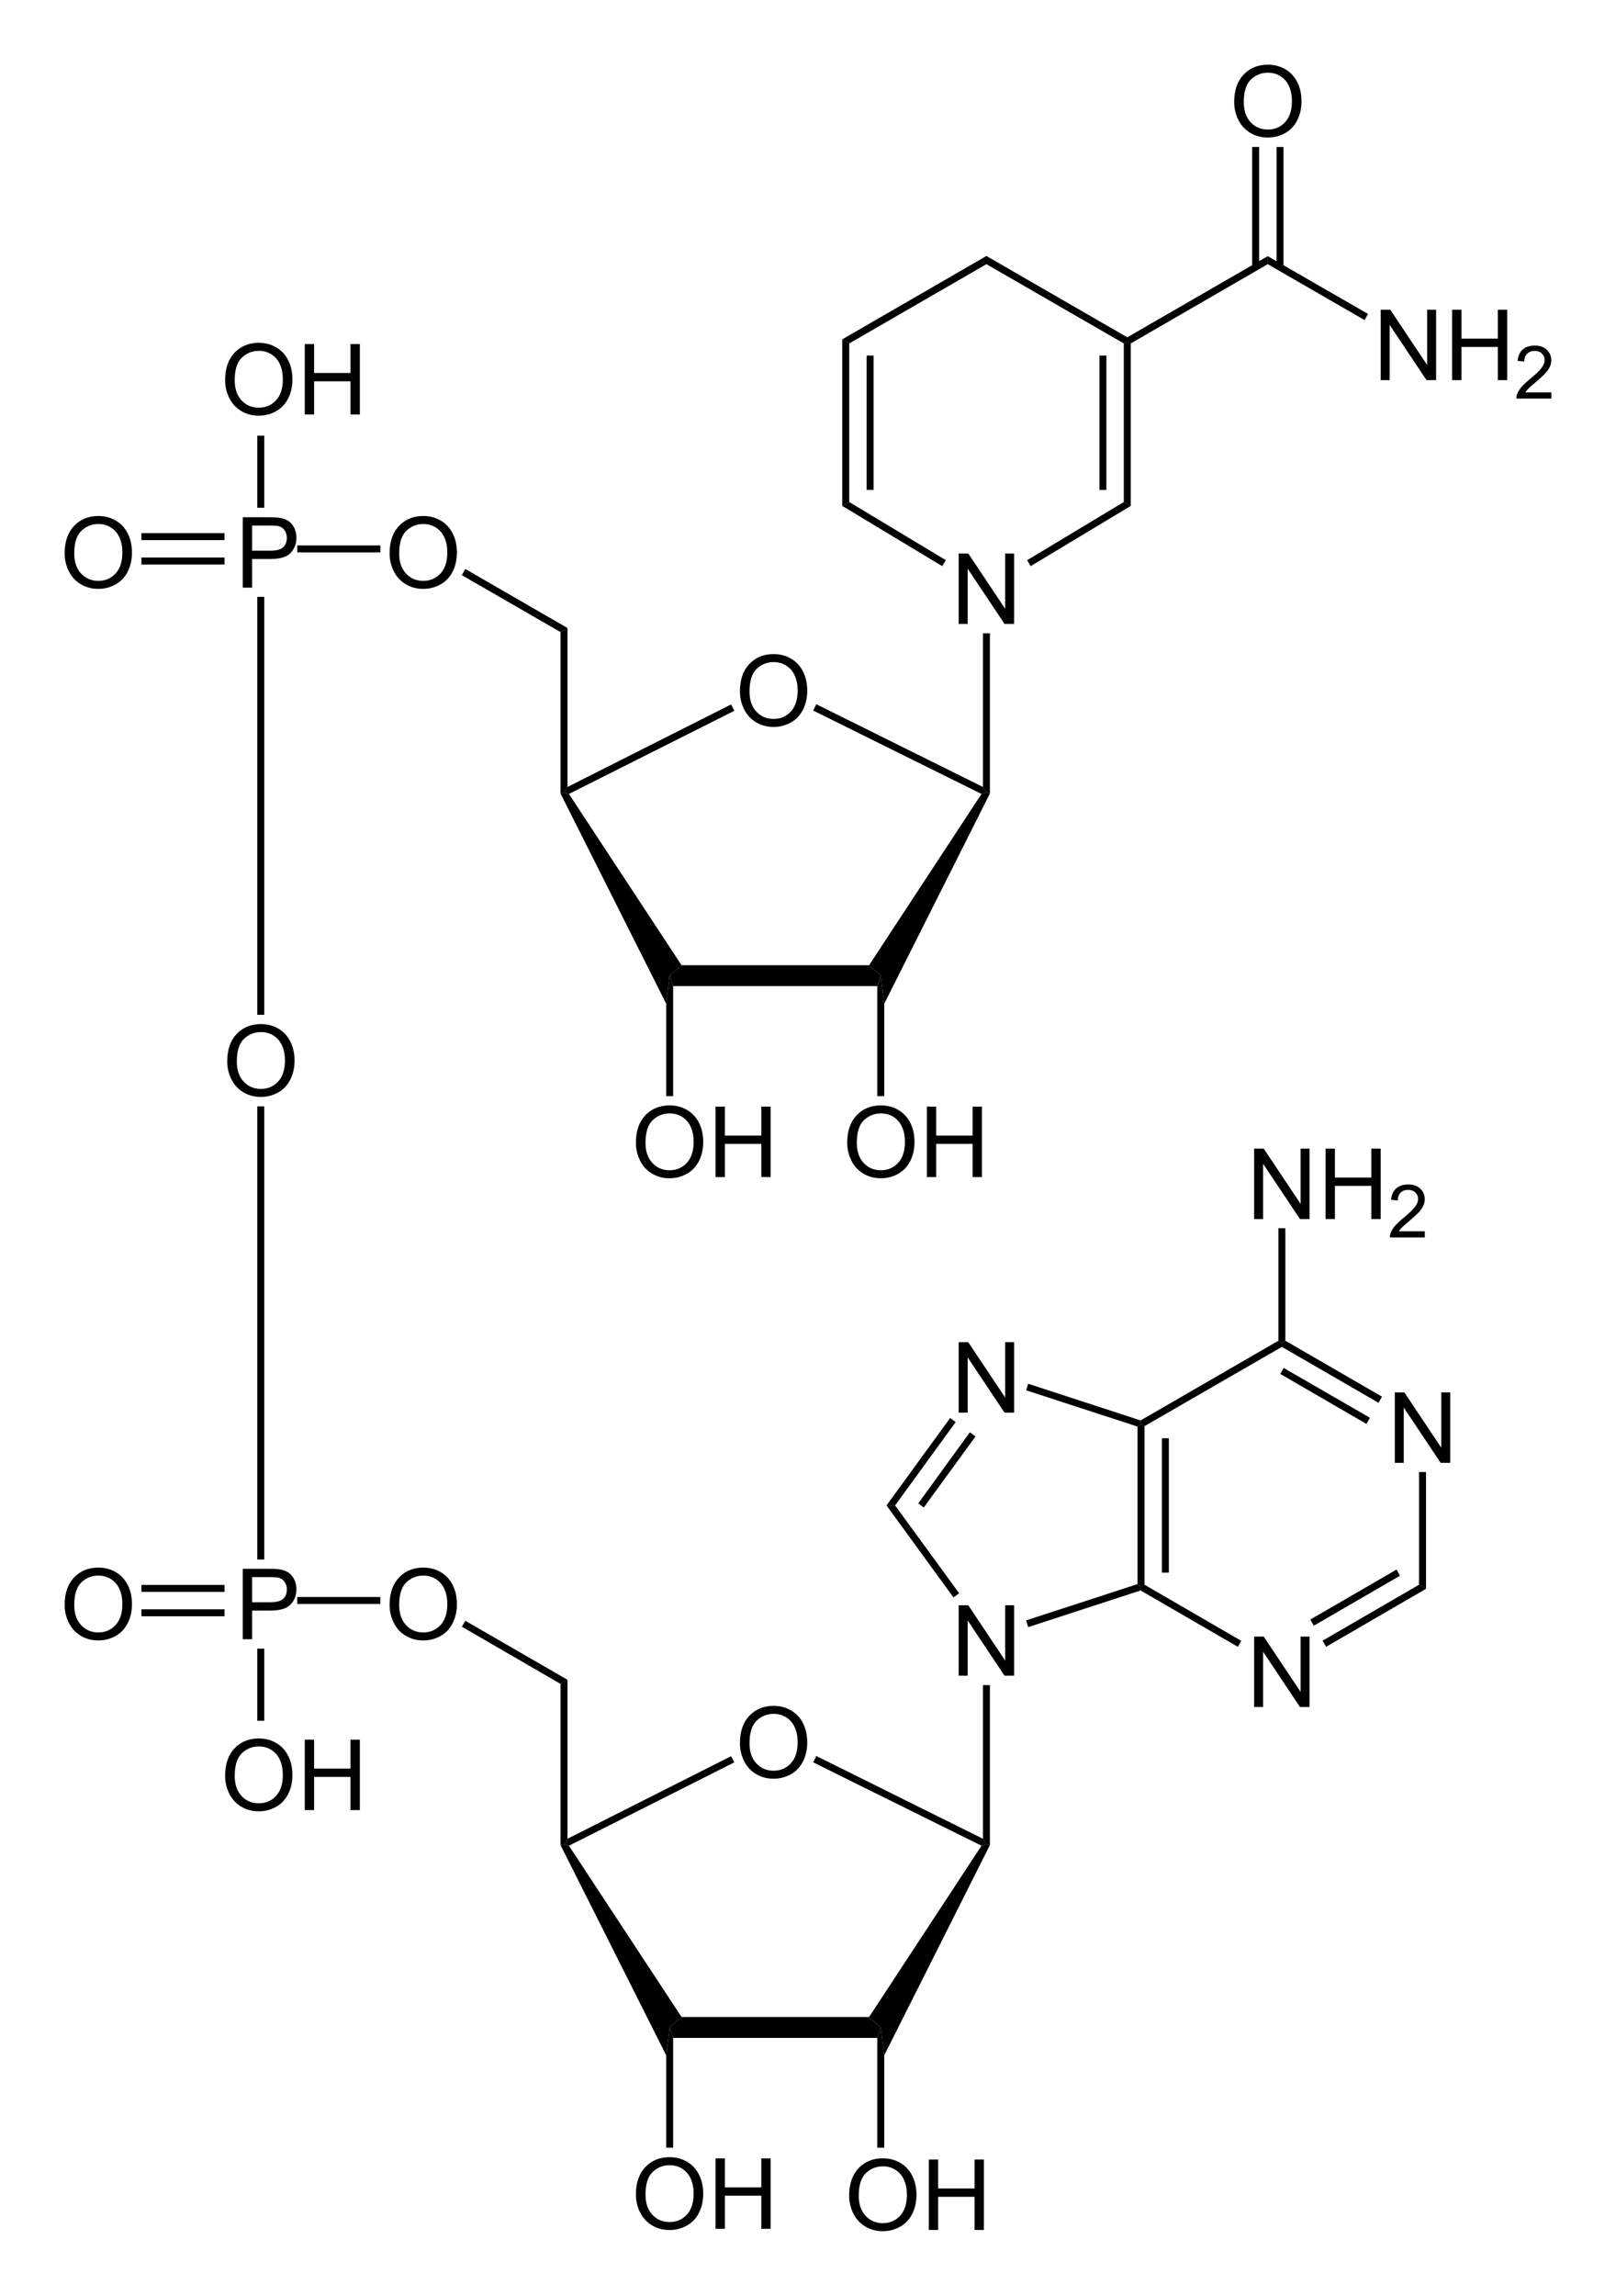 <?xml version="1.0" encoding="UTF-8" standalone="no"?>
<!-- Generator: Adobe Illustrator 12.0.1, SVG Export Plug-In . SVG Version: 6.00 Build 51448)  -->

<svg
   xmlns:dc="http://purl.org/dc/elements/1.1/"
   xmlns:cc="http://creativecommons.org/ns#"
   xmlns:rdf="http://www.w3.org/1999/02/22-rdf-syntax-ns#"
   xmlns:svg="http://www.w3.org/2000/svg"
   xmlns="http://www.w3.org/2000/svg"
   xmlns:sodipodi="http://sodipodi.sourceforge.net/DTD/sodipodi-0.dtd"
   xmlns:inkscape="http://www.inkscape.org/namespaces/inkscape"
   version="1.1"
   id="Layer_1"
   width="374.896"
   height="532.323"
   viewBox="0 0 374.896 532.323"
   style="overflow:visible"
   xml:space="preserve"
   sodipodi:version="0.32"
   inkscape:version="0.92.4 (5da689c313, 2019-01-14)"
   sodipodi:docname="NADPH.svg"
   inkscape:output_extension="org.inkscape.output.svg.inkscape"><defs
   id="defs254" /><sodipodi:namedview
   inkscape:window-height="903"
   inkscape:window-width="801"
   inkscape:pageshadow="2"
   inkscape:pageopacity="0.0"
   guidetolerance="10.0"
   gridtolerance="10.0"
   objecttolerance="10.0"
   borderopacity="1.0"
   bordercolor="#666666"
   pagecolor="#ffffff"
   id="base"
   inkscape:zoom="1.1575153"
   inkscape:cx="187.4478"
   inkscape:cy="228.60297"
   inkscape:window-x="22"
   inkscape:window-y="22"
   inkscape:current-layer="Layer_1"
   showgrid="false"
   inkscape:window-maximized="0"
   fit-margin-top="15"
   fit-margin-right="15"
   fit-margin-bottom="15"
   fit-margin-left="15" />



























































































<g
   id="g267"><path
     inkscape:connector-curvature="0"
     id="polygon3"
     d="m 201.622,223.795 2.708,2.422 -0.807,2.423 h -47.358 l -0.807,-2.423 2.755,-2.422 z" /><path
     inkscape:connector-curvature="0"
     id="polygon5"
     d="m 130.039,183.991 0.807,-0.19 1.14,0.284 26.125,39.71 -2.755,2.422 -0.807,6.508 z" /><path
     inkscape:connector-curvature="0"
     id="polygon7"
     d="m 227.699,184.085 1.139,-0.284 0.808,0.19 -24.51,48.735 -0.807,-6.508 -2.708,-2.422 z" /><path
     inkscape:connector-curvature="0"
     id="polygon9"
     d="m 169.607,163.328 0.76,1.472 -38.38,19.284 -1.14,-0.284 0.807,-1.331 z" /><g
     transform="matrix(0.95,0,0,0.95,15,15)"
     id="g11">
	<path
   inkscape:connector-curvature="0"
   id="path13"
   d="m 164.9,152.969 c 0,-2.853 0.766,-5.085 2.298,-6.698 1.532,-1.614 3.51,-2.421 5.933,-2.421 1.587,0 3.017,0.379 4.291,1.137 1.274,0.759 2.245,1.815 2.914,3.171 0.669,1.356 1.002,2.894 1.002,4.612 0,1.743 -0.352,3.302 -1.055,4.677 -0.703,1.375 -1.7,2.417 -2.99,3.124 -1.29,0.707 -2.681,1.061 -4.174,1.061 -1.618,0 -3.064,-0.391 -4.338,-1.172 -1.274,-0.781 -2.239,-1.849 -2.896,-3.2 -0.657,-1.351 -0.985,-2.782 -0.985,-4.291 z m 2.344,0.029 c 0,2.07 0.557,3.701 1.671,4.893 1.114,1.192 2.512,1.787 4.192,1.787 1.712,0 3.121,-0.602 4.228,-1.805 1.106,-1.203 1.659,-2.91 1.659,-5.121 0,-1.398 -0.236,-2.619 -0.709,-3.662 -0.473,-1.043 -1.165,-1.852 -2.076,-2.426 -0.911,-0.574 -1.933,-0.861 -3.066,-0.861 -1.61,0 -2.996,0.553 -4.157,1.658 -1.161,1.105 -1.742,2.951 -1.742,5.537 z" />
</g><path
     inkscape:connector-curvature="0"
     id="polygon15"
     d="m 188.654,164.753 0.713,-1.473 38.665,19.19 0.807,1.331 -1.139,0.284 z" /><path
     inkscape:connector-curvature="0"
     id="polygon17"
     d="m 130.039,146.56 1.615,-0.95 v 36.86 l -0.807,1.331 -0.807,0.19 z" /><g
     transform="matrix(0.95,0,0,0.95,15,15)"
     id="g19">
	<path
   inkscape:connector-curvature="0"
   id="path21"
   d="m 191.1,263.119 c 0,-2.853 0.766,-5.085 2.298,-6.698 1.532,-1.614 3.51,-2.421 5.933,-2.421 1.587,0 3.017,0.379 4.291,1.137 1.274,0.759 2.245,1.815 2.913,3.171 0.669,1.355 1.003,2.894 1.003,4.612 0,1.743 -0.352,3.302 -1.056,4.677 -0.703,1.375 -1.699,2.417 -2.989,3.124 -1.29,0.707 -2.681,1.061 -4.174,1.061 -1.618,0 -3.064,-0.391 -4.338,-1.172 -1.274,-0.781 -2.239,-1.849 -2.896,-3.2 -0.657,-1.352 -0.985,-2.782 -0.985,-4.291 z m 2.344,0.029 c 0,2.07 0.557,3.701 1.671,4.893 1.114,1.192 2.512,1.787 4.192,1.787 1.712,0 3.121,-0.602 4.228,-1.805 1.105,-1.203 1.659,-2.91 1.659,-5.121 0,-1.398 -0.236,-2.619 -0.71,-3.662 -0.473,-1.043 -1.164,-1.852 -2.075,-2.426 -0.911,-0.574 -1.933,-0.861 -3.066,-0.861 -1.61,0 -2.996,0.553 -4.157,1.658 -1.161,1.105 -1.742,2.952 -1.742,5.537 z" />
	<path
   inkscape:connector-curvature="0"
   id="path23"
   d="m 210.549,271.484 v -17.188 h 2.281 v 7.063 h 8.891 v -7.063 h 2.281 v 17.188 h -2.281 v -8.094 h -8.891 v 8.094 z" />
</g><path
     inkscape:connector-curvature="0"
     id="polygon25"
     d="m 205.137,254.147 h -1.615 v -25.507 l 0.807,-2.423 0.807,6.508 z" /><path
     inkscape:connector-curvature="0"
     id="polygon27"
     d="m 228.032,146.845 h 1.615 v 37.146 l -0.808,-0.19 -0.807,-1.331 z" /><g
     transform="matrix(0.95,0,0,0.95,15,15)"
     id="g29">
	<path
   inkscape:connector-curvature="0"
   id="path31"
   d="m 139.5,263.119 c 0,-2.853 0.766,-5.085 2.298,-6.698 1.532,-1.614 3.51,-2.421 5.933,-2.421 1.587,0 3.017,0.379 4.291,1.137 1.274,0.759 2.245,1.815 2.914,3.171 0.669,1.356 1.002,2.894 1.002,4.612 0,1.743 -0.352,3.302 -1.055,4.677 -0.703,1.375 -1.7,2.417 -2.99,3.124 -1.29,0.707 -2.681,1.061 -4.174,1.061 -1.618,0 -3.064,-0.391 -4.338,-1.172 -1.274,-0.781 -2.239,-1.849 -2.896,-3.2 -0.657,-1.351 -0.985,-2.782 -0.985,-4.291 z m 2.344,0.029 c 0,2.07 0.557,3.701 1.671,4.893 1.114,1.192 2.512,1.787 4.192,1.787 1.712,0 3.121,-0.602 4.228,-1.805 1.106,-1.203 1.659,-2.91 1.659,-5.121 0,-1.398 -0.236,-2.619 -0.709,-3.662 -0.473,-1.043 -1.165,-1.852 -2.076,-2.426 -0.911,-0.574 -1.933,-0.861 -3.066,-0.861 -1.61,0 -2.996,0.553 -4.157,1.658 -1.161,1.105 -1.742,2.952 -1.742,5.537 z" />
	<path
   inkscape:connector-curvature="0"
   id="path33"
   d="m 158.949,271.484 v -17.188 h 2.281 v 7.063 h 8.891 v -7.063 h 2.281 v 17.188 h -2.281 v -8.094 h -8.891 v 8.094 z" />
</g><path
     inkscape:connector-curvature="0"
     id="polygon35"
     d="m 156.164,254.147 h -1.615 v -21.422 l 0.807,-6.508 0.807,2.423 z" /><g
     transform="matrix(0.95,0,0,0.95,15,15)"
     id="g37">
	<path
   inkscape:connector-curvature="0"
   id="path39"
   d="m 218.322,136.484 v -17.188 h 2.34 l 9.004,13.489 v -13.489 h 2.188 v 17.188 h -2.34 l -9.004,-13.489 v 13.489 z" />
</g><path
     inkscape:connector-curvature="0"
     id="polygon41"
     d="m 107.144,133.355 0.807,-1.425 23.703,13.68 -1.615,0.95 z" /><g
     transform="matrix(0.95,0,0,0.95,15,15)"
     id="g43">
	<path
   inkscape:connector-curvature="0"
   id="path45"
   d="m 0,119.27 c 0,-2.853 0.766,-5.085 2.298,-6.698 1.532,-1.614 3.51,-2.421 5.933,-2.421 1.587,0 3.017,0.379 4.291,1.137 1.274,0.759 2.245,1.815 2.914,3.171 0.669,1.356 1.002,2.894 1.002,4.612 0,1.743 -0.352,3.302 -1.055,4.677 -0.703,1.375 -1.7,2.417 -2.99,3.124 -1.29,0.707 -2.681,1.061 -4.174,1.061 -1.618,0 -3.064,-0.391 -4.338,-1.172 -1.274,-0.781 -2.239,-1.849 -2.896,-3.2 C 0.328,122.21 0,120.778 0,119.27 Z m 2.344,0.029 c 0,2.07 0.557,3.701 1.671,4.893 1.114,1.192 2.512,1.787 4.192,1.787 1.712,0 3.121,-0.602 4.228,-1.805 1.106,-1.203 1.659,-2.91 1.659,-5.121 0,-1.398 -0.236,-2.619 -0.709,-3.662 -0.473,-1.043 -1.165,-1.852 -2.076,-2.426 -0.911,-0.574 -1.933,-0.861 -3.066,-0.861 -1.61,0 -2.996,0.553 -4.157,1.658 -1.161,1.105 -1.742,2.951 -1.742,5.537 z" />
	<path
   inkscape:connector-curvature="0"
   id="path47"
   d="m 43.491,127.635 v -17.188 h 6.479 c 1.14,0 2.011,0.055 2.612,0.164 0.844,0.141 1.55,0.409 2.121,0.804 0.57,0.395 1.029,0.948 1.376,1.659 0.348,0.712 0.521,1.493 0.521,2.346 0,1.462 -0.464,2.699 -1.393,3.712 -0.929,1.013 -2.607,1.519 -5.034,1.519 h -4.401 v 6.984 z m 2.281,-9.016 h 4.436 c 1.466,0 2.508,-0.273 3.124,-0.82 0.616,-0.547 0.925,-1.316 0.925,-2.309 0,-0.719 -0.182,-1.334 -0.544,-1.846 -0.363,-0.512 -0.841,-0.85 -1.434,-1.014 -0.383,-0.102 -1.089,-0.152 -2.118,-0.152 h -4.389 z" />
</g><path
     inkscape:connector-curvature="0"
     id="rect49"
     d="m 32.807,123.617 h 19.285 v 1.615 h -19.285 z" /><path
     inkscape:connector-curvature="0"
     id="rect51"
     d="m 32.807,129.27 h 19.285 v 1.615 h -19.285 z" /><g
     transform="matrix(0.95,0,0,0.95,15,15)"
     id="g53">
	<path
   inkscape:connector-curvature="0"
   id="path55"
   d="m 79.35,119.27 c 0,-2.853 0.766,-5.085 2.298,-6.698 1.532,-1.614 3.51,-2.421 5.933,-2.421 1.587,0 3.017,0.379 4.291,1.137 1.274,0.759 2.245,1.815 2.914,3.171 0.669,1.356 1.002,2.894 1.002,4.612 0,1.743 -0.352,3.302 -1.055,4.677 -0.703,1.375 -1.7,2.417 -2.99,3.124 -1.29,0.707 -2.681,1.061 -4.174,1.061 -1.618,0 -3.064,-0.391 -4.338,-1.172 -1.274,-0.781 -2.239,-1.849 -2.896,-3.2 -0.657,-1.351 -0.985,-2.783 -0.985,-4.291 z m 2.344,0.029 c 0,2.07 0.557,3.701 1.671,4.893 1.114,1.192 2.512,1.787 4.192,1.787 1.712,0 3.121,-0.602 4.228,-1.805 1.106,-1.203 1.659,-2.91 1.659,-5.121 0,-1.398 -0.236,-2.619 -0.709,-3.662 -0.473,-1.043 -1.165,-1.852 -2.076,-2.426 -0.911,-0.574 -1.933,-0.861 -3.066,-0.861 -1.61,0 -2.996,0.553 -4.157,1.658 -1.161,1.105 -1.742,2.951 -1.742,5.537 z" />
</g><path
     inkscape:connector-curvature="0"
     id="rect57"
     d="m 68.954,126.467 h 19.285 v 1.615 H 68.954 Z" /><path
     inkscape:connector-curvature="0"
     id="rect63"
     d="m 59.692,101.007 h 1.615 v 16.721 h -1.615 z" /><path
     inkscape:connector-curvature="0"
     id="polygon65"
     d="m 201.622,467.66 2.708,2.422 -0.807,2.423 h -47.358 l -0.807,-2.423 2.755,-2.422 z" /><path
     inkscape:connector-curvature="0"
     id="polygon67"
     d="m 130.039,427.807 0.807,-0.142 1.14,0.285 26.125,39.709 -2.755,2.422 -0.807,6.46 z" /><path
     inkscape:connector-curvature="0"
     id="polygon69"
     d="m 227.699,427.951 1.139,-0.285 0.808,0.142 -24.51,48.735 -0.807,-6.46 -2.708,-2.422 z" /><path
     inkscape:connector-curvature="0"
     id="polygon71"
     d="m 169.607,407.192 0.76,1.425 -38.38,19.333 -1.14,-0.285 0.807,-1.331 z" /><g
     transform="matrix(0.95,0,0,0.95,15,15)"
     id="g73">
	<path
   inkscape:connector-curvature="0"
   id="path75"
   d="m 164.9,409.669 c 0,-2.853 0.766,-5.085 2.298,-6.698 1.532,-1.614 3.51,-2.421 5.933,-2.421 1.587,0 3.017,0.379 4.291,1.137 1.274,0.759 2.245,1.815 2.914,3.171 0.669,1.356 1.002,2.894 1.002,4.612 0,1.743 -0.352,3.302 -1.055,4.677 -0.703,1.375 -1.7,2.417 -2.99,3.124 -1.29,0.707 -2.681,1.061 -4.174,1.061 -1.618,0 -3.064,-0.391 -4.338,-1.172 -1.274,-0.781 -2.239,-1.849 -2.896,-3.2 -0.657,-1.351 -0.985,-2.782 -0.985,-4.291 z m 2.344,0.029 c 0,2.07 0.557,3.701 1.671,4.893 1.114,1.192 2.512,1.787 4.192,1.787 1.712,0 3.121,-0.602 4.228,-1.805 1.106,-1.203 1.659,-2.91 1.659,-5.121 0,-1.398 -0.236,-2.619 -0.709,-3.662 -0.473,-1.043 -1.165,-1.852 -2.076,-2.426 -0.911,-0.574 -1.933,-0.861 -3.066,-0.861 -1.61,0 -2.996,0.553 -4.157,1.658 -1.161,1.105 -1.742,2.951 -1.742,5.537 z" />
</g><path
     inkscape:connector-curvature="0"
     id="polygon77"
     d="m 188.654,408.617 0.713,-1.472 38.665,19.19 0.807,1.331 -1.139,0.285 z" /><path
     inkscape:connector-curvature="0"
     id="polygon79"
     d="m 130.039,390.426 1.615,-0.95 v 36.859 l -0.807,1.331 -0.807,0.142 z" /><path
     inkscape:connector-curvature="0"
     id="polygon85"
     d="m 205.137,497.966 h -1.615 v -25.46 l 0.807,-2.423 0.807,6.46 z" /><path
     inkscape:connector-curvature="0"
     id="polygon87"
     d="m 228.032,390.71 h 1.615 v 37.097 l -0.808,-0.142 -0.807,-1.331 z" /><g
     transform="matrix(0.95,0,0,0.95,15,15)"
     id="g89">
	<path
   inkscape:connector-curvature="0"
   id="path91"
   d="m 139.5,519.819 c 0,-2.853 0.766,-5.085 2.298,-6.698 1.532,-1.614 3.51,-2.421 5.933,-2.421 1.587,0 3.017,0.379 4.291,1.137 1.274,0.759 2.245,1.815 2.914,3.171 0.669,1.356 1.002,2.894 1.002,4.612 0,1.743 -0.352,3.302 -1.055,4.677 -0.703,1.375 -1.7,2.417 -2.99,3.124 -1.29,0.707 -2.681,1.061 -4.174,1.061 -1.618,0 -3.064,-0.391 -4.338,-1.172 -1.274,-0.781 -2.239,-1.849 -2.896,-3.2 -0.657,-1.351 -0.985,-2.782 -0.985,-4.291 z m 2.344,0.03 c 0,2.07 0.557,3.701 1.671,4.893 1.114,1.192 2.512,1.787 4.192,1.787 1.712,0 3.121,-0.602 4.228,-1.805 1.106,-1.203 1.659,-2.91 1.659,-5.121 0,-1.398 -0.236,-2.619 -0.709,-3.662 -0.473,-1.043 -1.165,-1.852 -2.076,-2.426 -0.911,-0.574 -1.933,-0.861 -3.066,-0.861 -1.61,0 -2.996,0.553 -4.157,1.658 -1.161,1.105 -1.742,2.951 -1.742,5.537 z" />
	<path
   inkscape:connector-curvature="0"
   id="path93"
   d="m 158.949,528.185 v -17.188 h 2.281 v 7.063 h 8.891 v -7.063 h 2.281 v 17.188 h -2.281 v -8.094 h -8.891 v 8.094 z" />
</g><path
     inkscape:connector-curvature="0"
     id="polygon95"
     d="m 156.164,497.966 h -1.615 V 476.542 l 0.807,-6.46 0.807,2.423 z" /><path
     inkscape:connector-curvature="0"
     id="polygon97"
     d="m 107.144,377.172 0.807,-1.377 23.703,13.681 -1.615,0.95 z" /><g
     transform="matrix(0.95,0,0,0.95,15,15)"
     id="g99">
	<path
   inkscape:connector-curvature="0"
   id="path101"
   d="m 0,375.919 c 0,-2.853 0.766,-5.085 2.298,-6.698 1.532,-1.614 3.51,-2.421 5.933,-2.421 1.587,0 3.017,0.379 4.291,1.137 1.274,0.759 2.245,1.815 2.914,3.171 0.669,1.356 1.002,2.894 1.002,4.612 0,1.743 -0.352,3.302 -1.055,4.677 -0.703,1.375 -1.7,2.417 -2.99,3.124 -1.29,0.707 -2.681,1.061 -4.174,1.061 -1.618,0 -3.064,-0.391 -4.338,-1.172 -1.274,-0.781 -2.239,-1.849 -2.896,-3.2 C 0.328,378.859 0,377.428 0,375.919 Z m 2.344,0.029 c 0,2.07 0.557,3.701 1.671,4.893 1.114,1.192 2.512,1.787 4.192,1.787 1.712,0 3.121,-0.602 4.228,-1.805 1.106,-1.203 1.659,-2.91 1.659,-5.121 0,-1.398 -0.236,-2.619 -0.709,-3.662 -0.473,-1.043 -1.165,-1.852 -2.076,-2.426 -0.911,-0.574 -1.933,-0.861 -3.066,-0.861 -1.61,0 -2.996,0.553 -4.157,1.658 -1.161,1.105 -1.742,2.951 -1.742,5.537 z" />
	<path
   inkscape:connector-curvature="0"
   id="path103"
   d="m 43.491,384.284 v -17.188 h 6.479 c 1.14,0 2.011,0.055 2.612,0.164 0.844,0.141 1.55,0.409 2.121,0.804 0.57,0.395 1.029,0.948 1.376,1.659 0.348,0.712 0.521,1.493 0.521,2.346 0,1.462 -0.464,2.699 -1.393,3.712 -0.929,1.013 -2.607,1.519 -5.034,1.519 h -4.401 v 6.984 z m 2.281,-9.015 h 4.436 c 1.466,0 2.508,-0.273 3.124,-0.82 0.616,-0.547 0.925,-1.316 0.925,-2.309 0,-0.719 -0.182,-1.334 -0.544,-1.846 -0.363,-0.512 -0.841,-0.85 -1.434,-1.014 -0.383,-0.102 -1.089,-0.152 -2.118,-0.152 h -4.389 z" />
</g><path
     inkscape:connector-curvature="0"
     id="rect105"
     d="m 32.807,367.482 h 19.285 v 1.615 h -19.285 z" /><path
     inkscape:connector-curvature="0"
     id="rect107"
     d="m 32.807,373.135 h 19.285 v 1.615 h -19.285 z" /><g
     transform="matrix(0.95,0,0,0.95,15,15)"
     id="g109">
	<path
   inkscape:connector-curvature="0"
   id="path111"
   d="m 79.35,375.919 c 0,-2.853 0.766,-5.085 2.298,-6.698 1.532,-1.614 3.51,-2.421 5.933,-2.421 1.587,0 3.017,0.379 4.291,1.137 1.274,0.759 2.245,1.815 2.914,3.171 0.669,1.356 1.002,2.894 1.002,4.612 0,1.743 -0.352,3.302 -1.055,4.677 -0.703,1.375 -1.7,2.417 -2.99,3.124 -1.29,0.707 -2.681,1.061 -4.174,1.061 -1.618,0 -3.064,-0.391 -4.338,-1.172 -1.274,-0.781 -2.239,-1.849 -2.896,-3.2 -0.657,-1.351 -0.985,-2.782 -0.985,-4.291 z m 2.344,0.029 c 0,2.07 0.557,3.701 1.671,4.893 1.114,1.192 2.512,1.787 4.192,1.787 1.712,0 3.121,-0.602 4.228,-1.805 1.106,-1.203 1.659,-2.91 1.659,-5.121 0,-1.398 -0.236,-2.619 -0.709,-3.662 -0.473,-1.043 -1.165,-1.852 -2.076,-2.426 -0.911,-0.574 -1.933,-0.861 -3.066,-0.861 -1.61,0 -2.996,0.553 -4.157,1.658 -1.161,1.105 -1.742,2.951 -1.742,5.537 z" />
</g><path
     inkscape:connector-curvature="0"
     id="rect113"
     d="m 68.954,370.285 h 19.285 v 1.615 H 68.954 Z" /><g
     transform="matrix(0.95,0,0,0.95,15,15)"
     id="g115">
	<path
   inkscape:connector-curvature="0"
   id="path117"
   d="m 39.7,243.27 c 0,-2.853 0.766,-5.085 2.298,-6.698 1.532,-1.614 3.51,-2.421 5.933,-2.421 1.587,0 3.017,0.379 4.291,1.137 1.274,0.759 2.245,1.815 2.914,3.171 0.669,1.356 1.002,2.894 1.002,4.612 0,1.743 -0.352,3.302 -1.055,4.677 -0.703,1.375 -1.7,2.417 -2.99,3.124 -1.29,0.707 -2.681,1.061 -4.174,1.061 -1.618,0 -3.064,-0.391 -4.338,-1.172 -1.274,-0.781 -2.239,-1.849 -2.896,-3.2 C 40.028,246.21 39.7,244.778 39.7,243.27 Z m 2.344,0.029 c 0,2.07 0.557,3.701 1.671,4.893 1.114,1.192 2.512,1.787 4.192,1.787 1.712,0 3.121,-0.602 4.228,-1.805 1.106,-1.203 1.659,-2.91 1.659,-5.121 0,-1.398 -0.236,-2.619 -0.709,-3.662 -0.473,-1.043 -1.165,-1.852 -2.076,-2.426 -0.911,-0.574 -1.933,-0.861 -3.066,-0.861 -1.61,0 -2.996,0.553 -4.157,1.658 -1.161,1.105 -1.742,2.951 -1.742,5.537 z" />
</g><path
     inkscape:connector-curvature="0"
     id="rect119"
     d="m 59.692,256.522 h 1.615 v 105.07 h -1.615 z" /><path
     inkscape:connector-curvature="0"
     id="rect125"
     d="m 59.692,382.255 h 1.615 v 16.721 h -1.615 z" /><path
     inkscape:connector-curvature="0"
     id="rect127"
     d="m 59.692,138.391 h 1.615 v 96.9 h -1.615 z" /><path
     inkscape:connector-curvature="0"
     id="polygon129"
     d="m 260.712,116.397 1.614,0.903 -23.227,13.965 -0.807,-1.377 z" /><path
     inkscape:connector-curvature="0"
     id="polygon131"
     d="m 260.712,79.632 0.807,-0.475 0.807,0.475 v 37.668 l -1.614,-0.903 z" /><path
     inkscape:connector-curvature="0"
     id="rect133"
     d="m 255.059,82.435 h 1.615 V 113.595 h -1.615 z" /><path
     inkscape:connector-curvature="0"
     id="polygon135"
     d="m 228.838,61.251 v -1.9 L 261.519,78.207 v 0.95 l -0.807,0.475 z" /><path
     inkscape:connector-curvature="0"
     id="polygon137"
     d="m 197.013,79.632 -1.614,-0.95 33.439,-19.332 v 1.9 z" /><path
     inkscape:connector-curvature="0"
     id="polygon139"
     d="m 197.013,116.397 -1.614,0.903 V 78.682 l 1.614,0.95 z" /><path
     inkscape:connector-curvature="0"
     id="rect141"
     d="m 201.051,82.435 h 1.616 V 113.595 h -1.616 z" /><path
     inkscape:connector-curvature="0"
     id="polygon143"
     d="m 219.434,129.888 -0.855,1.377 -23.18,-13.965 1.614,-0.903 z" /><path
     inkscape:connector-curvature="0"
     id="polygon145"
     d="m 294.104,59.397 v 1.853 l -31.778,18.382 -0.807,-0.475 v -0.95 z" /><g
     transform="matrix(0.95,0,0,0.95,15,15)"
     id="g147">
	<path
   inkscape:connector-curvature="0"
   id="path149"
   d="M 321.373,76.984 V 59.797 h 2.34 l 9.004,13.489 V 59.797 h 2.188 v 17.188 h -2.34 l -9.004,-13.489 v 13.489 h -2.188 z" />
	<path
   inkscape:connector-curvature="0"
   id="path151"
   d="M 338.814,76.984 V 59.797 h 2.281 v 7.063 h 8.891 v -7.063 h 2.281 v 17.188 h -2.281 v -8.094 h -8.891 v 8.094 h -2.281 z" />
</g><g
     transform="matrix(0.95,0,0,0.95,15,15)"
     id="g153">
	<path
   inkscape:connector-curvature="0"
   id="path155"
   d="m 363.048,79.969 v 1.516 h -8.531 c -0.012,-0.381 0.05,-0.747 0.186,-1.099 0.219,-0.58 0.567,-1.151 1.049,-1.713 0.48,-0.562 1.17,-1.211 2.069,-1.947 1.396,-1.153 2.343,-2.064 2.84,-2.734 0.498,-0.67 0.747,-1.305 0.747,-1.903 0,-0.626 -0.225,-1.153 -0.676,-1.584 -0.449,-0.43 -1.036,-0.645 -1.76,-0.645 -0.766,0 -1.377,0.229 -1.836,0.688 -0.459,0.459 -0.691,1.094 -0.697,1.905 l -1.625,-0.172 c 0.111,-1.216 0.531,-2.142 1.26,-2.778 0.729,-0.638 1.706,-0.956 2.934,-0.956 1.238,0 2.22,0.343 2.941,1.029 0.723,0.686 1.084,1.536 1.084,2.55 0,0.516 -0.105,1.023 -0.317,1.521 -0.212,0.498 -0.563,1.023 -1.053,1.574 -0.491,0.551 -1.304,1.307 -2.44,2.268 -0.951,0.798 -1.562,1.338 -1.833,1.623 -0.271,0.283 -0.496,0.569 -0.673,0.856 h 6.331 z" />
</g><path
     inkscape:connector-curvature="0"
     id="polygon157"
     d="m 317.379,72.792 -0.807,1.425 -22.468,-12.967 V 59.397 Z" /><g
     transform="matrix(0.95,0,0,0.95,15,15)"
     id="g159">
	<path
   inkscape:connector-curvature="0"
   id="path161"
   d="m 285.6,9.119 c 0,-2.853 0.766,-5.085 2.298,-6.698 C 289.43,0.807 291.408,0 293.831,0 c 1.587,0 3.017,0.379 4.291,1.137 1.274,0.759 2.245,1.815 2.913,3.171 0.669,1.355 1.003,2.894 1.003,4.612 0,1.743 -0.352,3.302 -1.056,4.677 -0.703,1.375 -1.699,2.417 -2.989,3.124 -1.29,0.707 -2.681,1.061 -4.174,1.061 -1.618,0 -3.064,-0.391 -4.338,-1.172 -1.274,-0.781 -2.239,-1.849 -2.896,-3.2 -0.657,-1.352 -0.985,-2.782 -0.985,-4.291 z m 2.344,0.029 c 0,2.07 0.557,3.701 1.671,4.893 1.114,1.192 2.512,1.787 4.192,1.787 1.712,0 3.121,-0.602 4.228,-1.805 1.105,-1.203 1.659,-2.91 1.659,-5.121 0,-1.398 -0.236,-2.619 -0.71,-3.662 -0.473,-1.043 -1.164,-1.852 -2.075,-2.426 -0.911,-0.574 -1.933,-0.861 -3.066,-0.861 -1.61,0 -2.996,0.553 -4.157,1.658 -1.161,1.105 -1.742,2.952 -1.742,5.537 z" />
</g><path
     inkscape:connector-curvature="0"
     id="rect163"
     d="m 290.494,34.08 h 1.615 v 27.883 h -1.615 z" /><path
     inkscape:connector-curvature="0"
     id="rect165"
     d="m 296.147,34.08 h 1.615 v 27.883 h -1.615 z" /><g
     transform="matrix(0.95,0,0,0.95,15,15)"
     id="g167">
	<path
   inkscape:connector-curvature="0"
   id="path169"
   d="m 324.822,341.234 v -17.188 h 2.34 l 9.004,13.489 v -13.489 h 2.188 v 17.188 h -2.34 l -9.004,-13.489 v 13.489 z" />
</g><g
     transform="matrix(0.95,0,0,0.95,15,15)"
     id="g171">
	<path
   inkscape:connector-curvature="0"
   id="path173"
   d="m 290.472,400.834 v -17.188 h 2.34 l 9.004,13.489 v -13.489 h 2.188 v 17.188 h -2.34 l -9.004,-13.489 v 13.489 z" />
</g><path
     inkscape:connector-curvature="0"
     id="polygon175"
     d="m 330.822,368.385 -1.615,-0.95 v -26.125 h 1.615 z" /><path
     inkscape:connector-curvature="0"
     id="polygon177"
     d="m 307.642,381.828 -0.807,-1.425 22.372,-12.968 1.615,0.95 z" /><path
     inkscape:connector-curvature="0"
     id="polygon179"
     d="m 304.792,376.935 -0.807,-1.425 19.997,-11.59 0.807,1.425 z" /><path
     inkscape:connector-curvature="0"
     id="polygon181"
     d="m 264.607,368.766 0.094,-0.856 0.808,-0.475 22.467,13.016 -0.807,1.377 z" /><path
     inkscape:connector-curvature="0"
     id="polygon183"
     d="m 263.894,330.766 0.807,-0.571 0.808,0.475 v 36.765 l -0.808,0.475 -0.807,-0.618 z" /><path
     inkscape:connector-curvature="0"
     id="rect185"
     d="m 269.547,333.472 h 1.615 v 31.16 h -1.615 z" /><path
     inkscape:connector-curvature="0"
     id="polygon187"
     d="m 296.574,310.863 0.807,0.475 v 0.95 l -31.872,18.382 -0.808,-0.475 -0.094,-0.854 z" /><path
     inkscape:connector-curvature="0"
     id="polygon189"
     d="m 297.382,312.288 v -0.95 l 0.807,-0.475 22.421,12.967 -0.808,1.425 z" /><path
     inkscape:connector-curvature="0"
     id="polygon191"
     d="m 297.001,318.557 0.808,-1.377 19.997,11.543 -0.807,1.425 z" /><g
     transform="matrix(0.95,0,0,0.95,15,15)"
     id="g193">
	<path
   inkscape:connector-curvature="0"
   id="path195"
   d="m 218.322,393.185 v -17.188 h 2.34 l 9.004,13.489 v -13.489 h 2.188 v 17.188 h -2.34 l -9.004,-13.489 v 13.489 z" />
</g><g
     transform="matrix(0.95,0,0,0.95,15,15)"
     id="g197">
	<path
   inkscape:connector-curvature="0"
   id="path199"
   d="m 218.322,328.984 v -17.188 h 2.34 l 9.004,13.489 v -13.489 h 2.188 v 17.188 h -2.34 l -9.004,-13.489 v 13.489 z" />
</g><path
     inkscape:connector-curvature="0"
     id="polygon201"
     d="m 238.529,377.267 -0.475,-1.567 25.84,-8.408 0.807,0.618 -0.094,0.856 z" /><path
     inkscape:connector-curvature="0"
     id="polygon203"
     d="m 205.659,349.053 h 1.995 l 14.867,20.377 -1.33,0.95 z" /><path
     inkscape:connector-curvature="0"
     id="polygon205"
     d="m 220.432,328.77 1.282,0.95 -14.059,19.333 h -1.995 z" /><path
     inkscape:connector-curvature="0"
     id="polygon207"
     d="m 224.992,332.095 1.33,0.95 -12.018,16.483 -1.282,-0.95 z" /><path
     inkscape:connector-curvature="0"
     id="polygon209"
     d="m 238.054,322.357 0.475,-1.519 26.078,8.502 0.094,0.854 -0.807,0.571 z" /><g
     transform="matrix(0.95,0,0,0.95,15,15)"
     id="g211">
	<path
   inkscape:connector-curvature="0"
   id="path213"
   d="m 290.472,281.734 v -17.188 h 2.34 l 9.004,13.489 v -13.489 h 2.188 v 17.188 h -2.34 l -9.004,-13.489 v 13.489 z" />
	<path
   inkscape:connector-curvature="0"
   id="path215"
   d="m 307.914,281.734 v -17.188 h 2.281 v 7.063 h 8.891 v -7.063 h 2.281 v 17.188 h -2.281 v -8.094 h -8.891 v 8.094 z" />
</g><g
     transform="matrix(0.95,0,0,0.95,15,15)"
     id="g217">
	<path
   inkscape:connector-curvature="0"
   id="path219"
   d="m 332.148,284.719 v 1.516 h -8.531 c -0.012,-0.381 0.051,-0.747 0.186,-1.099 0.219,-0.58 0.568,-1.151 1.049,-1.713 0.481,-0.562 1.17,-1.211 2.07,-1.947 1.395,-1.153 2.342,-2.064 2.84,-2.734 0.498,-0.67 0.746,-1.305 0.746,-1.903 0,-0.626 -0.225,-1.153 -0.675,-1.584 -0.45,-0.43 -1.036,-0.645 -1.761,-0.645 -0.766,0 -1.377,0.229 -1.836,0.688 -0.459,0.459 -0.691,1.094 -0.697,1.905 l -1.625,-0.172 c 0.111,-1.216 0.531,-2.142 1.26,-2.778 0.729,-0.638 1.707,-0.956 2.934,-0.956 1.239,0 2.221,0.343 2.942,1.029 0.722,0.686 1.083,1.536 1.083,2.55 0,0.516 -0.105,1.023 -0.316,1.521 -0.212,0.498 -0.563,1.023 -1.053,1.574 -0.492,0.551 -1.305,1.307 -2.441,2.268 -0.95,0.798 -1.561,1.338 -1.832,1.623 -0.271,0.283 -0.496,0.569 -0.674,0.856 h 6.331 z" />
</g><path
     inkscape:connector-curvature="0"
     id="polygon221"
     d="m 296.574,284.785 h 1.614 v 26.078 l -0.807,0.475 -0.807,-0.475 z" /><g
     transform="matrix(0.95,0,0,0.95,-129.321,-161.813)"
     id="g19-2"
     style="overflow:visible"><path
       id="path21-9"
       d="m 191.1,263.119 c 0,-2.853 0.766,-5.085 2.298,-6.698 1.532,-1.614 3.51,-2.421 5.933,-2.421 1.587,0 3.017,0.379 4.291,1.137 1.274,0.759 2.245,1.815 2.913,3.171 0.669,1.355 1.003,2.894 1.003,4.612 0,1.743 -0.352,3.302 -1.056,4.677 -0.703,1.375 -1.699,2.417 -2.989,3.124 -1.29,0.707 -2.681,1.061 -4.174,1.061 -1.618,0 -3.064,-0.391 -4.338,-1.172 -1.274,-0.781 -2.239,-1.849 -2.896,-3.2 -0.657,-1.352 -0.985,-2.782 -0.985,-4.291 z m 2.344,0.029 c 0,2.07 0.557,3.701 1.671,4.893 1.114,1.192 2.512,1.787 4.192,1.787 1.712,0 3.121,-0.602 4.228,-1.805 1.105,-1.203 1.659,-2.91 1.659,-5.121 0,-1.398 -0.236,-2.619 -0.71,-3.662 -0.473,-1.043 -1.164,-1.852 -2.075,-2.426 -0.911,-0.574 -1.933,-0.861 -3.066,-0.861 -1.61,0 -2.996,0.553 -4.157,1.658 -1.161,1.105 -1.742,2.952 -1.742,5.537 z"
       inkscape:connector-curvature="0" /><path
       id="path23-6"
       d="m 210.549,271.484 v -17.188 h 2.281 v 7.063 h 8.891 v -7.063 h 2.281 v 17.188 h -2.281 v -8.094 h -8.891 v 8.094 z"
       inkscape:connector-curvature="0" /></g><g
     transform="matrix(0.95,0,0,0.95,-129.321,161.779)"
     id="g19-0"
     style="overflow:visible"><path
       id="path21-8"
       d="m 191.1,263.119 c 0,-2.853 0.766,-5.085 2.298,-6.698 1.532,-1.614 3.51,-2.421 5.933,-2.421 1.587,0 3.017,0.379 4.291,1.137 1.274,0.759 2.245,1.815 2.913,3.171 0.669,1.355 1.003,2.894 1.003,4.612 0,1.743 -0.352,3.302 -1.056,4.677 -0.703,1.375 -1.699,2.417 -2.989,3.124 -1.29,0.707 -2.681,1.061 -4.174,1.061 -1.618,0 -3.064,-0.391 -4.338,-1.172 -1.274,-0.781 -2.239,-1.849 -2.896,-3.2 -0.657,-1.352 -0.985,-2.782 -0.985,-4.291 z m 2.344,0.029 c 0,2.07 0.557,3.701 1.671,4.893 1.114,1.192 2.512,1.787 4.192,1.787 1.712,0 3.121,-0.602 4.228,-1.805 1.105,-1.203 1.659,-2.91 1.659,-5.121 0,-1.398 -0.236,-2.619 -0.71,-3.662 -0.473,-1.043 -1.164,-1.852 -2.075,-2.426 -0.911,-0.574 -1.933,-0.861 -3.066,-0.861 -1.61,0 -2.996,0.553 -4.157,1.658 -1.161,1.105 -1.742,2.952 -1.742,5.537 z"
       inkscape:connector-curvature="0" /><path
       id="path23-5"
       d="m 210.549,271.484 v -17.188 h 2.281 v 7.063 h 8.891 v -7.063 h 2.281 v 17.188 h -2.281 v -8.094 h -8.891 v 8.094 z"
       inkscape:connector-curvature="0" /></g><g
     transform="matrix(0.95,0,0,0.95,64.472,15.265)"
     id="g89-0"
     style="overflow:visible"><path
       id="path91-2"
       d="m 139.5,519.819 c 0,-2.853 0.766,-5.085 2.298,-6.698 1.532,-1.614 3.51,-2.421 5.933,-2.421 1.587,0 3.017,0.379 4.291,1.137 1.274,0.759 2.245,1.815 2.914,3.171 0.669,1.356 1.002,2.894 1.002,4.612 0,1.743 -0.352,3.302 -1.055,4.677 -0.703,1.375 -1.7,2.417 -2.99,3.124 -1.29,0.707 -2.681,1.061 -4.174,1.061 -1.618,0 -3.064,-0.391 -4.338,-1.172 -1.274,-0.781 -2.239,-1.849 -2.896,-3.2 -0.657,-1.351 -0.985,-2.782 -0.985,-4.291 z m 2.344,0.03 c 0,2.07 0.557,3.701 1.671,4.893 1.114,1.192 2.512,1.787 4.192,1.787 1.712,0 3.121,-0.602 4.228,-1.805 1.106,-1.203 1.659,-2.91 1.659,-5.121 0,-1.398 -0.236,-2.619 -0.709,-3.662 -0.473,-1.043 -1.165,-1.852 -2.076,-2.426 -0.911,-0.574 -1.933,-0.861 -3.066,-0.861 -1.61,0 -2.996,0.553 -4.157,1.658 -1.161,1.105 -1.742,2.951 -1.742,5.537 z"
       inkscape:connector-curvature="0" /><path
       id="path93-9"
       d="m 158.949,528.185 v -17.188 h 2.281 v 7.063 h 8.891 v -7.063 h 2.281 v 17.188 h -2.281 v -8.094 h -8.891 v 8.094 z"
       inkscape:connector-curvature="0" /></g></g></svg>